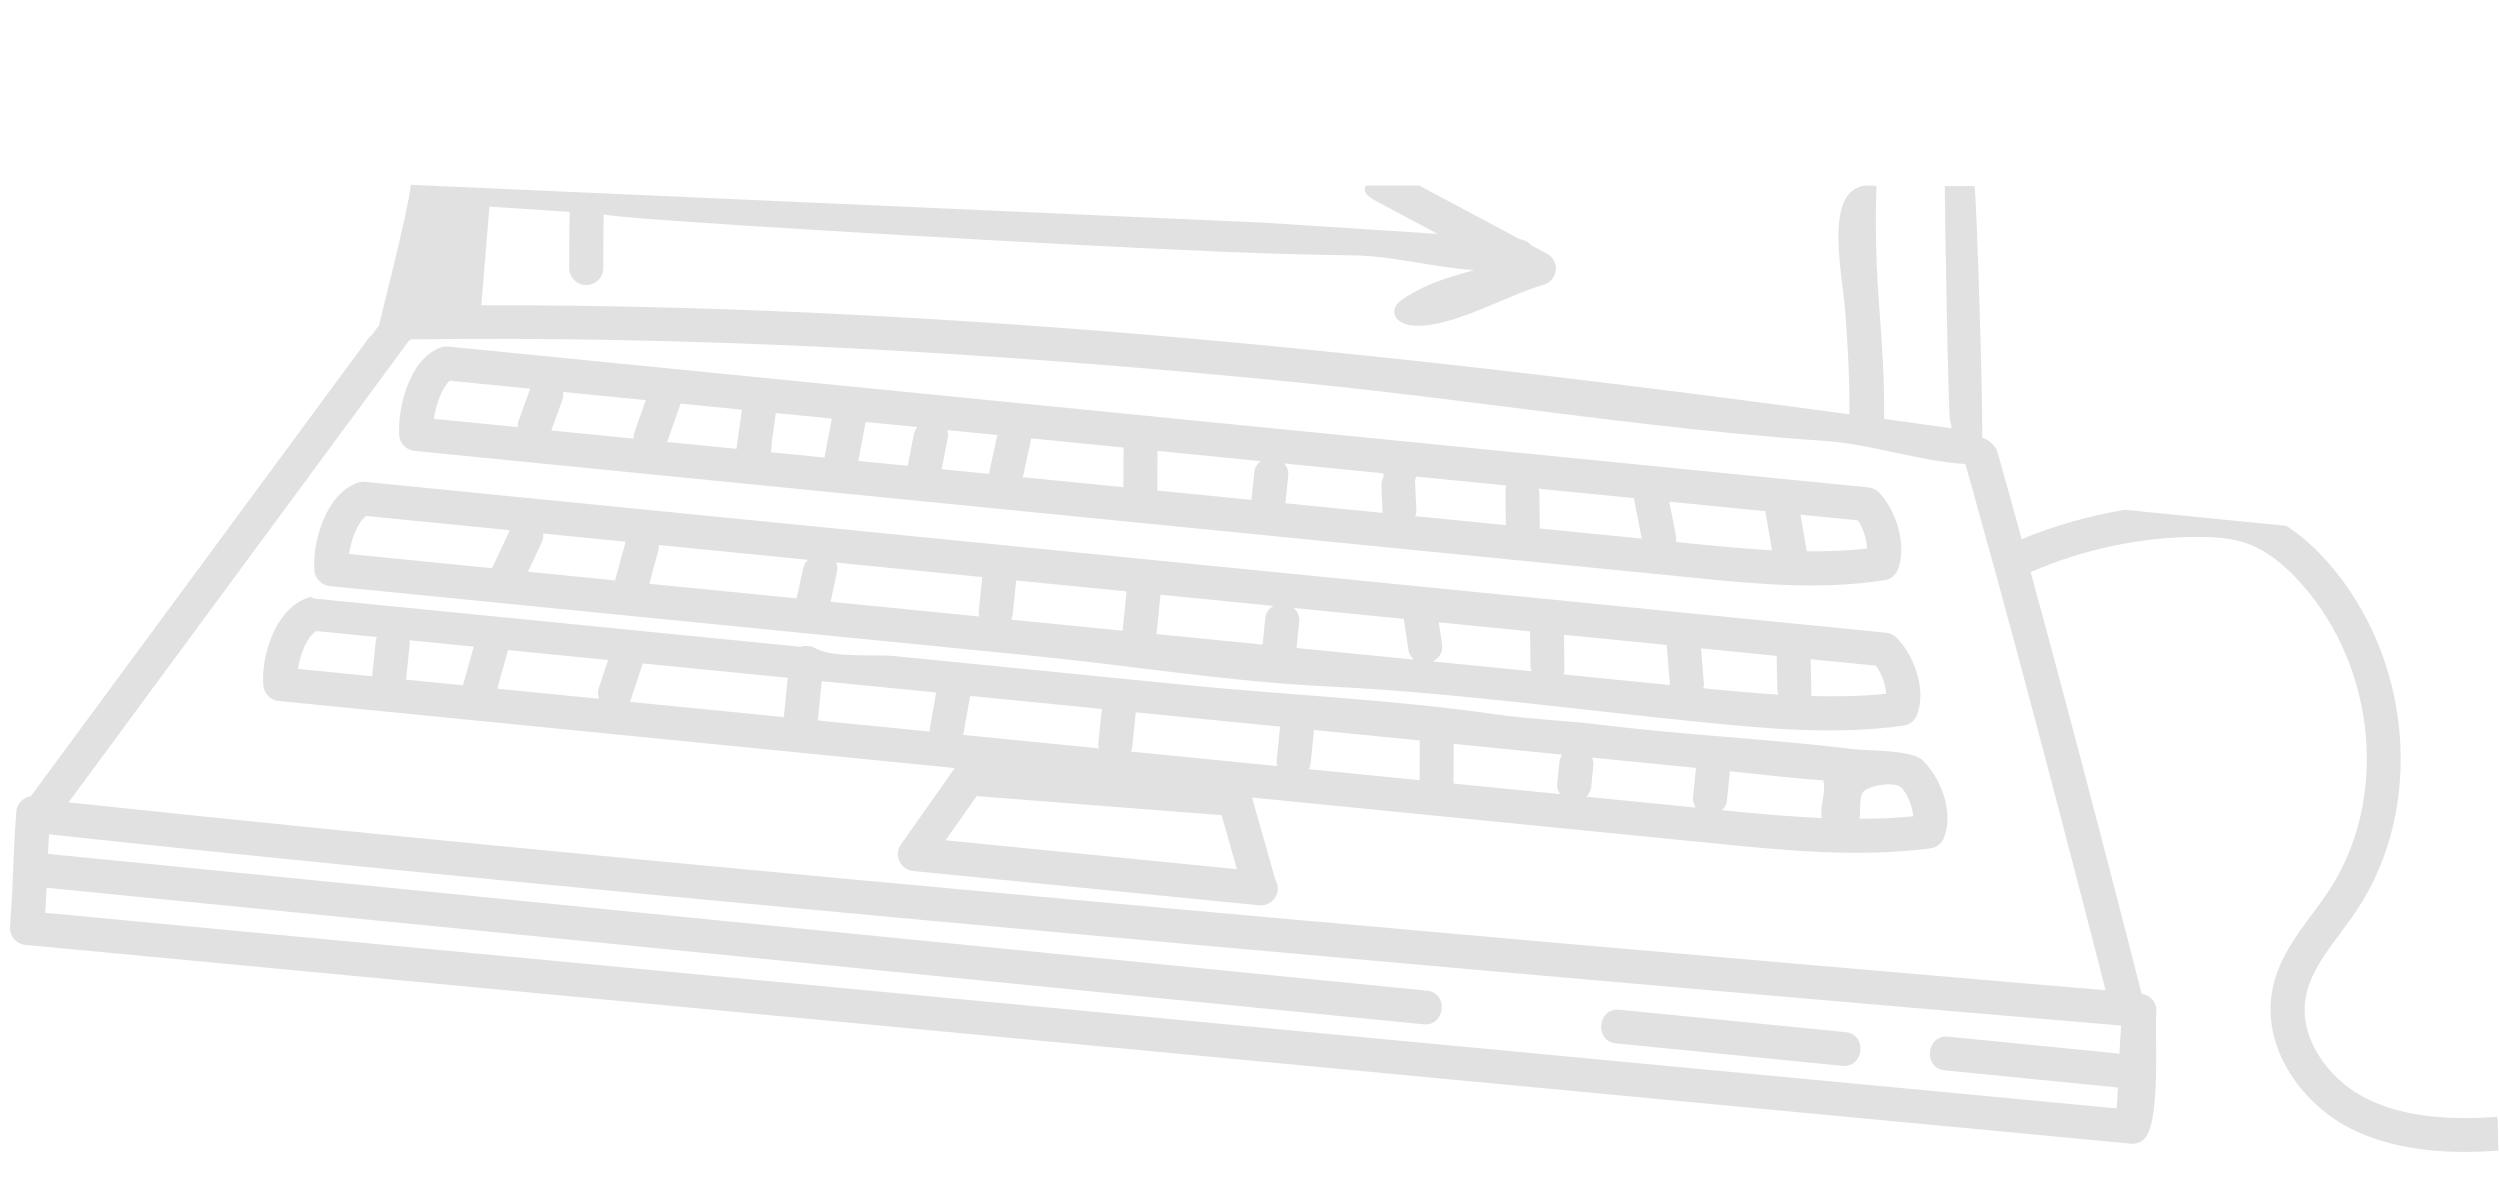 <?xml version="1.0" encoding="UTF-8"?> <svg xmlns="http://www.w3.org/2000/svg" width="421" height="201" viewBox="0 0 421 201" fill="none"> <g opacity="0.5"> <path d="M328.378 70.77C328.092 69.722 327.48 34.376 327.5 31.335C329.5 31.335 330.968 31.335 332.5 31.335C332.877 32.675 334.024 71.372 333.78 73.694C334.744 73.937 336.064 75.041 336.354 76.053C337.096 78.669 337.852 81.36 338.611 84.09L332.474 83.481C331.974 81.68 331.467 79.883 330.968 78.142C322.66 77.598 315.286 74.787 307.144 74.239C297.397 73.58 287.668 72.594 277.962 71.488C258.112 69.215 238.333 66.368 218.446 64.395C163.151 58.912 114.313 56.548 69.189 57.157L69.042 57.356L62.411 56.699L63.831 54.77C63.794 54.57 68.647 36.074 69.189 31.121L213.029 37.505L223.789 38.204L242.091 39.385L232.409 34.223C231.012 33.475 229.257 32.631 230 31.244L239 31.244L255.968 40.299C256.738 40.4 257.403 40.764 257.861 41.306L260.497 42.709C261.523 43.252 262.114 44.358 261.998 45.512C261.882 46.656 261.075 47.623 259.959 47.95C253.455 49.848 244.952 54.989 238.423 54.867C236.795 54.842 234.737 54.063 234.79 52.451C234.82 51.319 235.896 50.55 236.86 49.953C240.827 47.506 243.834 46.779 248.201 45.482C241.396 45.048 234.632 43.089 227.821 43.005C212.158 42.821 196.494 41.989 180.663 41.2C173.834 40.866 101.653 36.873 101.661 36.055C101.628 39.084 101.576 42.115 101.589 45.145C101.593 46.714 100.316 47.999 98.727 48.009C98.628 48.006 98.526 47.996 98.425 47.986C96.982 47.843 95.85 46.642 95.846 45.167C95.837 42.008 95.887 38.844 95.924 35.678L82.421 34.805L81.059 51.401C123.065 51.323 168.334 53.722 219.004 58.747L218.982 58.755C246.685 61.502 275.824 64.966 311.44 69.766C311.482 64.017 311.183 58.335 310.735 52.415C310.225 45.599 306.5 29.757 316 31.335C315.739 38.232 315.976 45.319 316.487 51.977C316.938 58.017 317.377 64.237 317.277 70.551C321.02 71.062 324.75 71.572 328.639 72.112C328.611 71.584 328.506 71.217 328.378 70.77Z" fill="#C4C4C4"></path> <path d="M75.763 64.119L89.282 65.46C88.628 67.258 87.977 69.06 87.326 70.858C87.189 71.237 87.164 71.591 87.169 71.928L73.062 70.529C73.444 67.864 74.588 65.063 75.763 64.119ZM94.822 66.009L108.744 67.39C108.102 69.203 107.46 71.02 106.821 72.84C106.693 73.202 106.677 73.537 106.679 73.863L92.845 72.491C93.462 70.791 94.075 69.083 94.691 67.383C94.872 66.886 94.886 66.432 94.822 66.009ZM114.623 67.973L124.934 68.995C124.632 71.189 124.325 73.386 124.023 75.583L112.345 74.425C113.102 72.273 113.863 70.121 114.623 67.973ZM129.924 74.82C130.169 73.062 130.408 71.314 130.652 69.562L140.072 70.496C139.658 72.679 139.247 74.865 138.836 77.052L129.79 76.155C129.929 75.724 129.974 75.269 129.924 74.82ZM145.786 71.063L154.469 71.924C154.197 72.269 153.98 72.674 153.879 73.186C153.54 74.938 153.201 76.69 152.865 78.443L144.547 77.618C144.958 75.432 145.372 73.246 145.783 71.063L145.786 71.063ZM159.512 72.424L167.946 73.261C167.5 75.338 167.051 77.416 166.597 79.497C166.575 79.61 166.609 79.694 166.598 79.805L158.587 79.01C158.926 77.258 159.265 75.506 159.601 73.753C159.702 73.242 159.643 72.808 159.512 72.424ZM172.316 80.064C172.765 77.983 173.215 75.905 173.664 73.828L189.211 75.37C189.202 77.592 189.186 79.818 189.174 82.044L172.187 80.359C172.222 80.254 172.29 80.177 172.316 80.064ZM212.301 77.659C211.727 78.058 211.302 78.702 211.211 79.61L210.75 84.183L194.889 82.611C194.901 80.385 194.917 78.159 194.926 75.936L212.301 77.659ZM232.968 79.709C232.956 79.897 232.983 80.082 233.003 80.269C232.768 80.712 232.598 81.203 232.627 81.797C232.689 83.32 232.76 84.85 232.826 86.373L216.472 84.751L216.933 80.178C217.024 79.269 216.74 78.555 216.257 78.052L232.971 79.709L232.968 79.709ZM238.462 80.254L253.639 81.759C253.594 81.961 253.52 82.136 253.521 82.371C253.539 84.389 253.562 86.405 253.588 88.432L238.345 86.92C238.448 86.594 238.528 86.255 238.508 85.865C238.439 84.201 238.362 82.545 238.293 80.882C238.364 80.671 238.43 80.468 238.462 80.254ZM275.134 83.891C275.58 86.158 276.022 88.429 276.467 90.701L259.302 88.998C259.284 86.976 259.261 84.957 259.235 82.937C259.231 82.702 259.148 82.512 259.095 82.3L275.131 83.89L275.134 83.891ZM297.287 86.087C297.663 88.282 298.031 90.472 298.406 92.67C294.25 92.436 290.162 92.059 286.31 91.677L282.213 91.27C282.278 90.941 282.3 90.589 282.22 90.186C281.851 88.286 281.478 86.382 281.108 84.483L297.291 86.088L297.287 86.087ZM312.883 87.634C313.756 88.95 314.357 90.834 314.411 92.362C311.051 92.775 307.651 92.858 304.257 92.833C303.906 90.778 303.563 88.727 303.212 86.675L312.883 87.634ZM67.221 73.287C67.317 74.679 68.405 75.796 69.799 75.934L285.735 97.348C295.479 98.315 306.535 99.411 317.375 97.702C318.411 97.542 319.274 96.833 319.634 95.853C321.188 91.567 319.187 85.819 316.451 82.953C315.974 82.46 315.339 82.145 314.65 82.077L75.458 58.357C75.01 58.312 74.559 58.376 74.141 58.534C68.685 60.612 66.94 69.172 67.221 73.287Z" fill="#C4C4C4"></path> <path d="M304.957 117.206C304.971 117.067 305.034 116.968 305.031 116.821C304.99 114.912 304.95 112.996 304.914 111.08C304.913 111.056 304.901 111.037 304.903 111.013L315.899 112.103C316.872 113.415 317.536 115.298 317.627 116.816C313.439 117.28 309.185 117.317 304.96 117.206L304.957 117.206ZM287.207 115.946L286.822 115.908C286.89 115.62 286.958 115.336 286.928 115.001C286.774 113.06 286.616 111.122 286.459 109.183L299.206 110.448C299.21 110.473 299.191 110.488 299.192 110.513C299.232 112.429 299.272 114.341 299.309 116.253C299.314 116.523 299.405 116.739 299.47 116.973C295.26 116.706 291.118 116.334 287.203 115.946L287.207 115.946ZM263.275 113.573C263.358 113.308 263.448 113.047 263.443 112.717C263.426 110.779 263.403 108.841 263.379 106.898L280.67 108.613C280.854 110.858 281.037 113.104 281.216 115.355L263.275 113.576L263.275 113.573ZM241.273 111.391C242.296 110.907 243.053 109.911 242.837 108.478C242.657 107.256 242.473 106.033 242.293 104.804L257.665 106.328C257.685 108.27 257.708 110.212 257.725 112.147C257.73 112.476 257.822 112.755 257.917 113.038L241.273 111.387L241.273 111.391ZM218.34 109.116L218.785 104.706C218.891 103.656 218.463 102.892 217.833 102.381L236.407 104.223C236.662 105.961 236.921 107.702 237.173 109.44C237.285 110.19 237.646 110.702 238.099 111.076L218.344 109.117L218.34 109.116ZM213.067 104.139L212.622 108.549L194.758 106.778L195.426 100.156L214.461 102.043C213.741 102.424 213.176 103.089 213.071 104.136L213.067 104.139ZM189.04 106.211L170.285 104.351C170.392 104.088 170.513 103.831 170.546 103.505L171.126 97.75L189.71 99.593L189.043 106.215L189.04 106.211ZM139.873 101.335C140.233 99.648 140.597 97.961 140.958 96.274C141.094 95.664 140.985 95.17 140.791 94.741L165.408 97.183L164.828 102.938C164.795 103.264 164.863 103.54 164.919 103.819L139.873 101.335ZM135.243 95.707C134.879 97.394 134.518 99.081 134.154 100.768L109.338 98.307C109.854 96.411 110.373 94.516 110.889 92.62C110.968 92.327 110.946 92.055 110.945 91.781L136.055 94.272C135.685 94.648 135.375 95.097 135.243 95.707ZM103.571 97.735L88.902 96.28C89.681 94.61 90.47 92.944 91.252 91.282C91.498 90.763 91.532 90.29 91.477 89.851L105.353 91.227C104.76 93.395 104.171 95.564 103.578 97.739L103.571 97.735ZM82.855 95.68L58.783 93.293C59.162 90.691 60.319 87.825 61.684 86.893L85.861 89.29C84.859 91.418 83.857 93.546 82.858 95.681L82.855 95.68ZM61.459 81.145C61.039 81.104 60.617 81.16 60.211 81.295C54.927 83.148 52.564 91.213 52.949 96.087C53.057 97.46 54.143 98.562 55.527 98.699C77.851 100.913 100.172 103.126 122.492 105.34C139.601 107.037 156.707 108.733 173.813 110.429C190.3 112.064 206.986 114.808 223.491 115.594C244.536 116.596 265.65 119.537 286.642 121.619C297.107 122.656 308.97 123.833 320.54 122.2C321.582 122.055 322.461 121.357 322.827 120.385C324.472 116.049 322.296 110.241 319.34 107.353C318.874 106.897 318.263 106.612 317.61 106.548L61.462 81.145L61.459 81.145Z" fill="#C4C4C4"></path> <path d="M320.326 132.76C321.359 134.067 322.091 135.95 322.192 137.465C319.21 137.769 316.192 137.872 313.172 137.888C313.309 136.248 313.081 134.384 313.715 133.417C314.436 132.319 319.254 131.414 320.326 132.76ZM290.271 136.46L289.992 136.433C290.421 136.027 290.749 135.503 290.824 134.757L291.315 129.883C296.544 130.401 301.815 131.096 307.041 131.404C307.557 133.566 306.451 135.47 306.767 137.62C306.773 137.67 306.797 137.711 306.803 137.757C301.112 137.511 295.514 136.98 290.271 136.46ZM267.126 134.165C267.548 133.759 267.883 133.235 267.958 132.49L268.315 128.946C268.368 128.419 268.268 127.975 268.1 127.58L285.601 129.316L285.109 134.191C285.034 134.936 285.251 135.514 285.591 135.996L267.129 134.165L267.126 134.165ZM244.777 131.949C244.79 129.723 244.802 127.497 244.811 125.271L263.077 127.082C262.833 127.436 262.647 127.852 262.594 128.379L262.237 131.922C262.161 132.668 262.382 133.246 262.718 133.728L244.777 131.949ZM220.405 129.532C220.551 129.235 220.676 128.911 220.715 128.519L221.278 122.934L239.093 124.7C239.081 126.926 239.068 129.152 239.059 131.378L220.405 129.528L220.405 129.532ZM190.444 126.561C190.535 126.324 190.644 126.111 190.673 125.824L191.265 119.957L215.564 122.367L215.001 127.952C214.961 128.341 215.019 128.683 215.11 129.007L190.444 126.561ZM159.235 141.499L164.471 134.066L205.719 137.278L208.294 146.368L159.235 141.503L159.235 141.499ZM162.258 123.45C162.634 121.366 163.007 119.28 163.38 117.192L185.547 119.39L184.955 125.256C184.927 125.541 184.991 125.775 185.033 126.024L162.143 123.754C162.172 123.641 162.239 123.567 162.258 123.454L162.258 123.45ZM156.551 123.196L137.712 121.328L138.378 114.712L157.658 116.624C157.285 118.713 156.913 120.798 156.537 122.883C156.518 123 156.556 123.081 156.547 123.196L156.551 123.196ZM131.993 120.761L106.041 118.187C106.087 118.086 106.16 118.03 106.192 117.918C106.88 115.854 107.565 113.793 108.25 111.725L132.657 114.145L131.99 120.76L131.993 120.761ZM100.868 117.674L83.738 115.975C84.345 113.808 84.952 111.641 85.558 109.474L102.402 111.145C101.876 112.721 101.354 114.297 100.832 115.867C100.608 116.542 100.682 117.141 100.868 117.677L100.868 117.674ZM77.964 115.402L68.391 114.453L68.995 108.459C69.019 108.223 68.957 108.035 68.928 107.822L79.781 108.898C79.174 111.065 78.568 113.232 77.961 115.399L77.964 115.402ZM63.277 107.891L62.673 113.886L50.17 112.646C50.56 110.034 51.785 107.169 53.245 106.27L63.465 107.283C63.399 107.483 63.297 107.655 63.273 107.895L63.277 107.891ZM312.19 126.161C297.923 124.424 283.536 123.782 269.243 122.018C263.295 121.284 257.644 121.13 251.715 120.272C234.575 117.799 216.925 117.06 199.658 115.348C183.3 113.726 166.943 112.104 150.585 110.481C147.233 110.149 140.326 110.833 137.31 109.165C136.551 108.75 135.635 108.659 134.811 108.917L52.652 100.769C52.657 100.476 52.253 100.523 51.87 100.65C46.345 102.469 43.916 110.562 44.348 115.458C44.471 116.826 45.548 117.91 46.922 118.046L160.835 129.343C160.795 129.388 160.733 129.406 160.696 129.455L151.715 142.21C151.13 143.045 151.029 144.11 151.459 145.032C151.885 145.953 152.768 146.58 153.789 146.681C153.789 146.681 211.914 152.445 212.023 152.456C213.602 152.613 215.01 151.471 215.168 149.903C215.232 149.262 215.082 148.652 214.766 148.141L210.844 134.305L289.697 142.125C300.612 143.208 312.996 144.436 325.072 142.867C326.113 142.732 326.994 142.046 327.371 141.074C329.088 136.714 326.796 130.877 323.682 127.966C321.892 126.293 314.785 126.443 312.19 126.161Z" fill="#C4C4C4"></path> <path fill-rule="evenodd" clip-rule="evenodd" d="M1.686 156.084C1.578 157.618 2.72 158.967 4.279 159.121L357.171 192.437L358.828 192.598C359.601 192.667 360.37 192.428 360.96 191.934C363.959 189.391 362.836 174.194 363.122 170.339C363.238 168.838 362.174 167.595 360.65 167.339C358.647 159.478 350.337 126.971 341.967 96.327C350.75 92.538 360.341 90.446 369.931 90.42C372.517 90.407 375.509 90.528 378.231 91.463C381.364 92.537 384.418 94.773 387.557 98.306C400.259 112.589 402.229 134.834 392.142 150.047C391.329 151.287 390.428 152.498 389.532 153.703L389.462 153.797L389.451 153.812C386.619 157.63 383.693 161.576 382.695 166.548C380.745 176.296 387.509 185.574 395.205 189.709C399.696 192.119 404.595 193.249 409.247 193.711C413.486 194.131 417.507 193.998 420.798 193.774C420.559 193.733 420.798 188.079 420.468 188.079C414.294 188.504 405.221 188.612 397.947 184.704C392.104 181.562 386.925 174.699 388.34 167.665C389.08 163.925 391.515 160.644 394.092 157.173C395.076 155.849 396.057 154.528 396.952 153.175C408.406 135.885 406.22 110.676 391.866 94.535C389.608 91.996 387.337 90.055 385.01 88.55L357.793 85.851C351.846 86.854 345.999 88.47 340.455 90.795L340.138 89.647C339.607 87.726 339.081 85.824 338.558 83.944L332.421 83.335C341.357 115.232 351.437 154.449 354.58 166.758C323.774 164.154 123.798 147.156 11.548 135.12L68.993 57.207L62.362 56.55L5.176 134.103C3.889 134.305 2.841 135.311 2.743 136.667C2.374 141.837 2.292 144.154 2.211 146.468C2.132 148.726 2.047 150.997 1.684 156.073L1.686 156.084ZM357.201 172.704C343.892 171.584 181.057 157.845 61.481 145.987L61.485 145.99C42.345 144.092 24.378 142.248 8.251 140.508C8.168 141.824 8.117 142.858 8.075 143.796L240.299 166.826C243.983 167.191 243.407 172.863 239.727 172.498L7.846 149.502C7.794 150.649 7.721 151.976 7.613 153.713L356.452 186.651C356.531 185.436 356.589 184.447 356.64 183.562L356.664 183.139L327.483 180.245C323.802 179.88 324.377 174.208 328.054 174.572L356.918 177.435C356.978 176.177 357.065 174.683 357.201 172.704Z" fill="#C4C4C4"></path> <path d="M272.121 175.706L310.237 179.486C313.917 179.851 314.492 174.179 310.808 173.814L272.693 170.034C269.012 169.669 268.437 175.341 272.121 175.706Z" fill="#C4C4C4"></path> </g> </svg> 